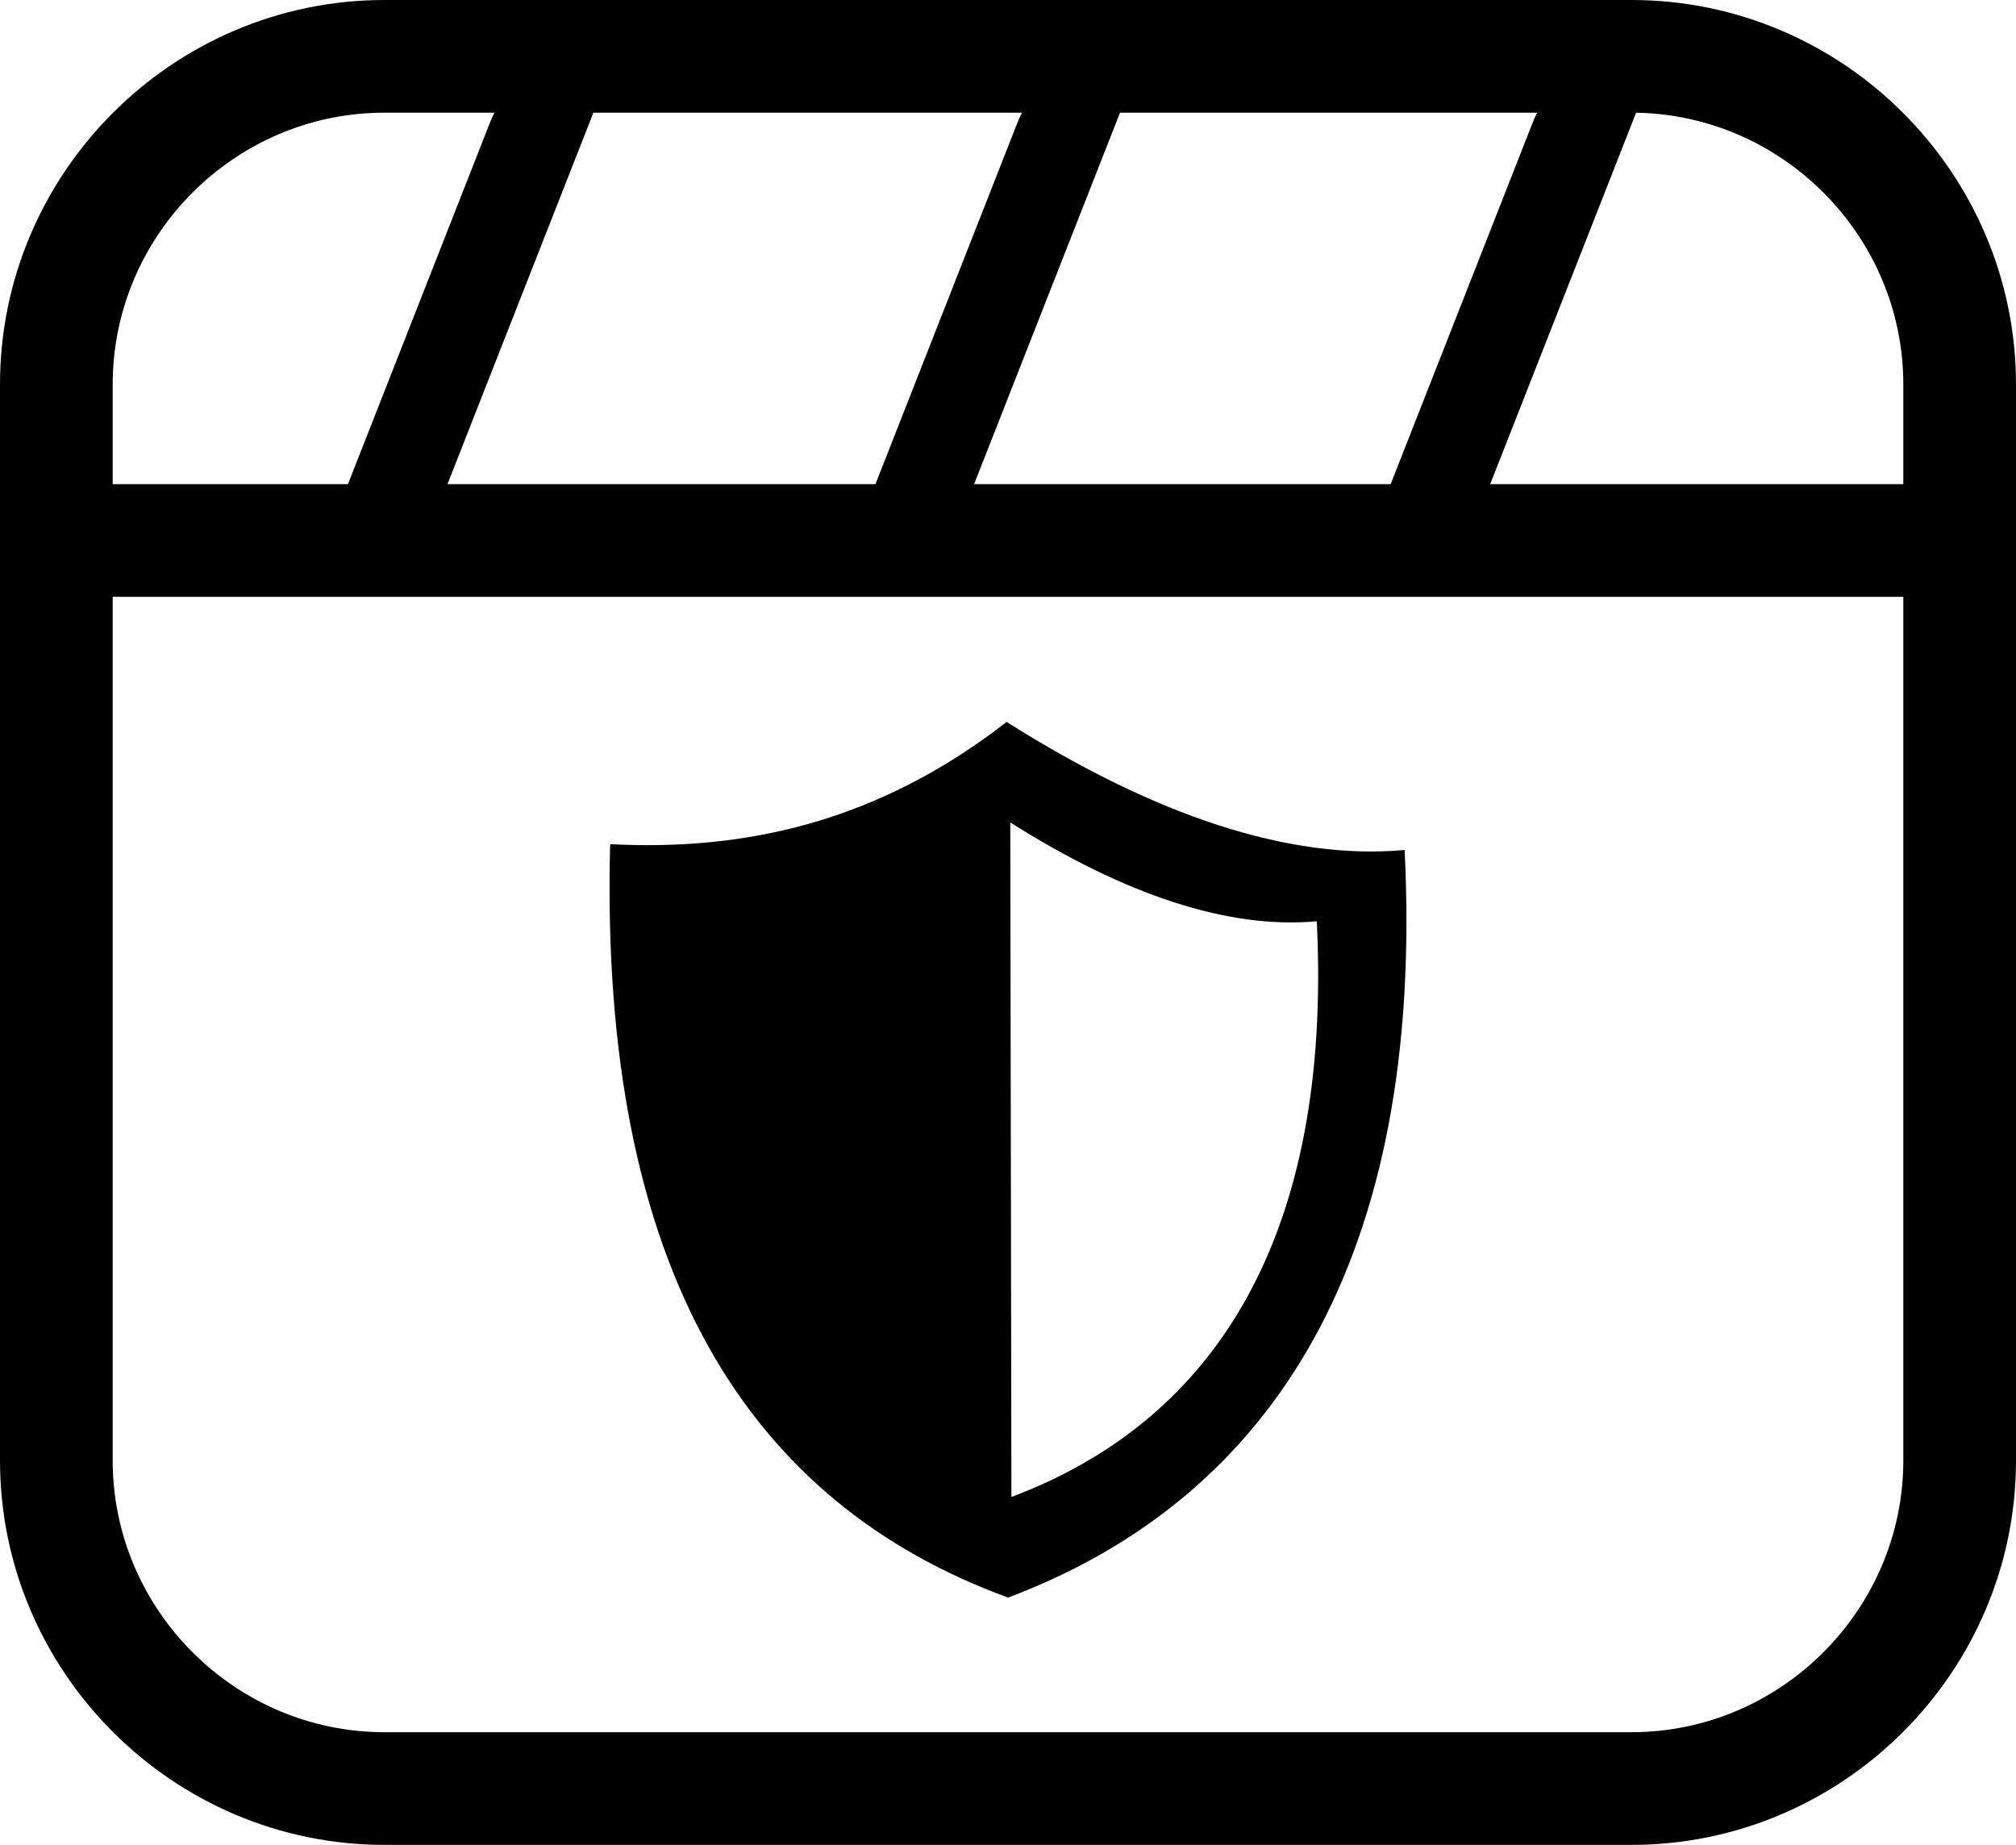 <svg xmlns="http://www.w3.org/2000/svg" shape-rendering="geometricPrecision" text-rendering="geometricPrecision" image-rendering="optimizeQuality" fill-rule="evenodd" clip-rule="evenodd" viewBox="0 0 512 468.553"><path d="M255.65 183.349c37.764 23.88 71.856 35.193 101.08 32.531 5.133 103.356-33.085 164.389-100.698 189.865-65.253-23.819-103.929-82.228-101.073-191.347 34.392 1.784 68.001-5.668 100.612-30.976l.079-.073zM97.632 0h316.736c26.86 0 51.272 10.989 68.952 28.673C501.017 46.364 512 70.787 512 97.632v273.292c0 26.841-10.995 51.256-28.683 68.946-17.69 17.69-42.111 28.683-68.949 28.683H97.632c-26.845 0-51.268-10.986-68.959-28.677C10.989 422.192 0 397.784 0 370.924V97.632c0-26.867 10.983-51.281 28.667-68.965C46.351 10.983 70.765 0 97.632 0zm255.554 122.962l36.215-92.199c.286-.725.62-1.441.998-2.144H284.447l-37.054 94.343h105.793zm62.327-94.333l-37.05 94.333h104.918v-25.33c0-18.947-7.774-36.205-20.296-48.724-12.258-12.261-29.067-19.974-47.572-20.279zm-193.176 94.333l36.128-91.983c.315-.798.687-1.587 1.116-2.36H150.703l-37.057 94.343h108.691zm-133.967 0l36.214-92.199c.287-.725.62-1.441.999-2.144H97.632c-18.963 0-36.218 7.77-48.73 20.283-12.513 12.512-20.283 29.767-20.283 48.73v25.33H88.37zm395.011 28.613H28.619v219.349c0 18.957 7.777 36.205 20.289 48.718 12.519 12.518 29.777 20.292 48.724 20.292h316.736c18.941 0 36.195-7.78 48.714-20.299 12.519-12.519 20.299-29.773 20.299-48.711V151.575zM256.585 208.88c29.068 18.387 55.311 27.152 77.839 25.1 3.915 79.589-25.461 126.63-77.559 146.213l-.283-171.313h.003z"/></svg>